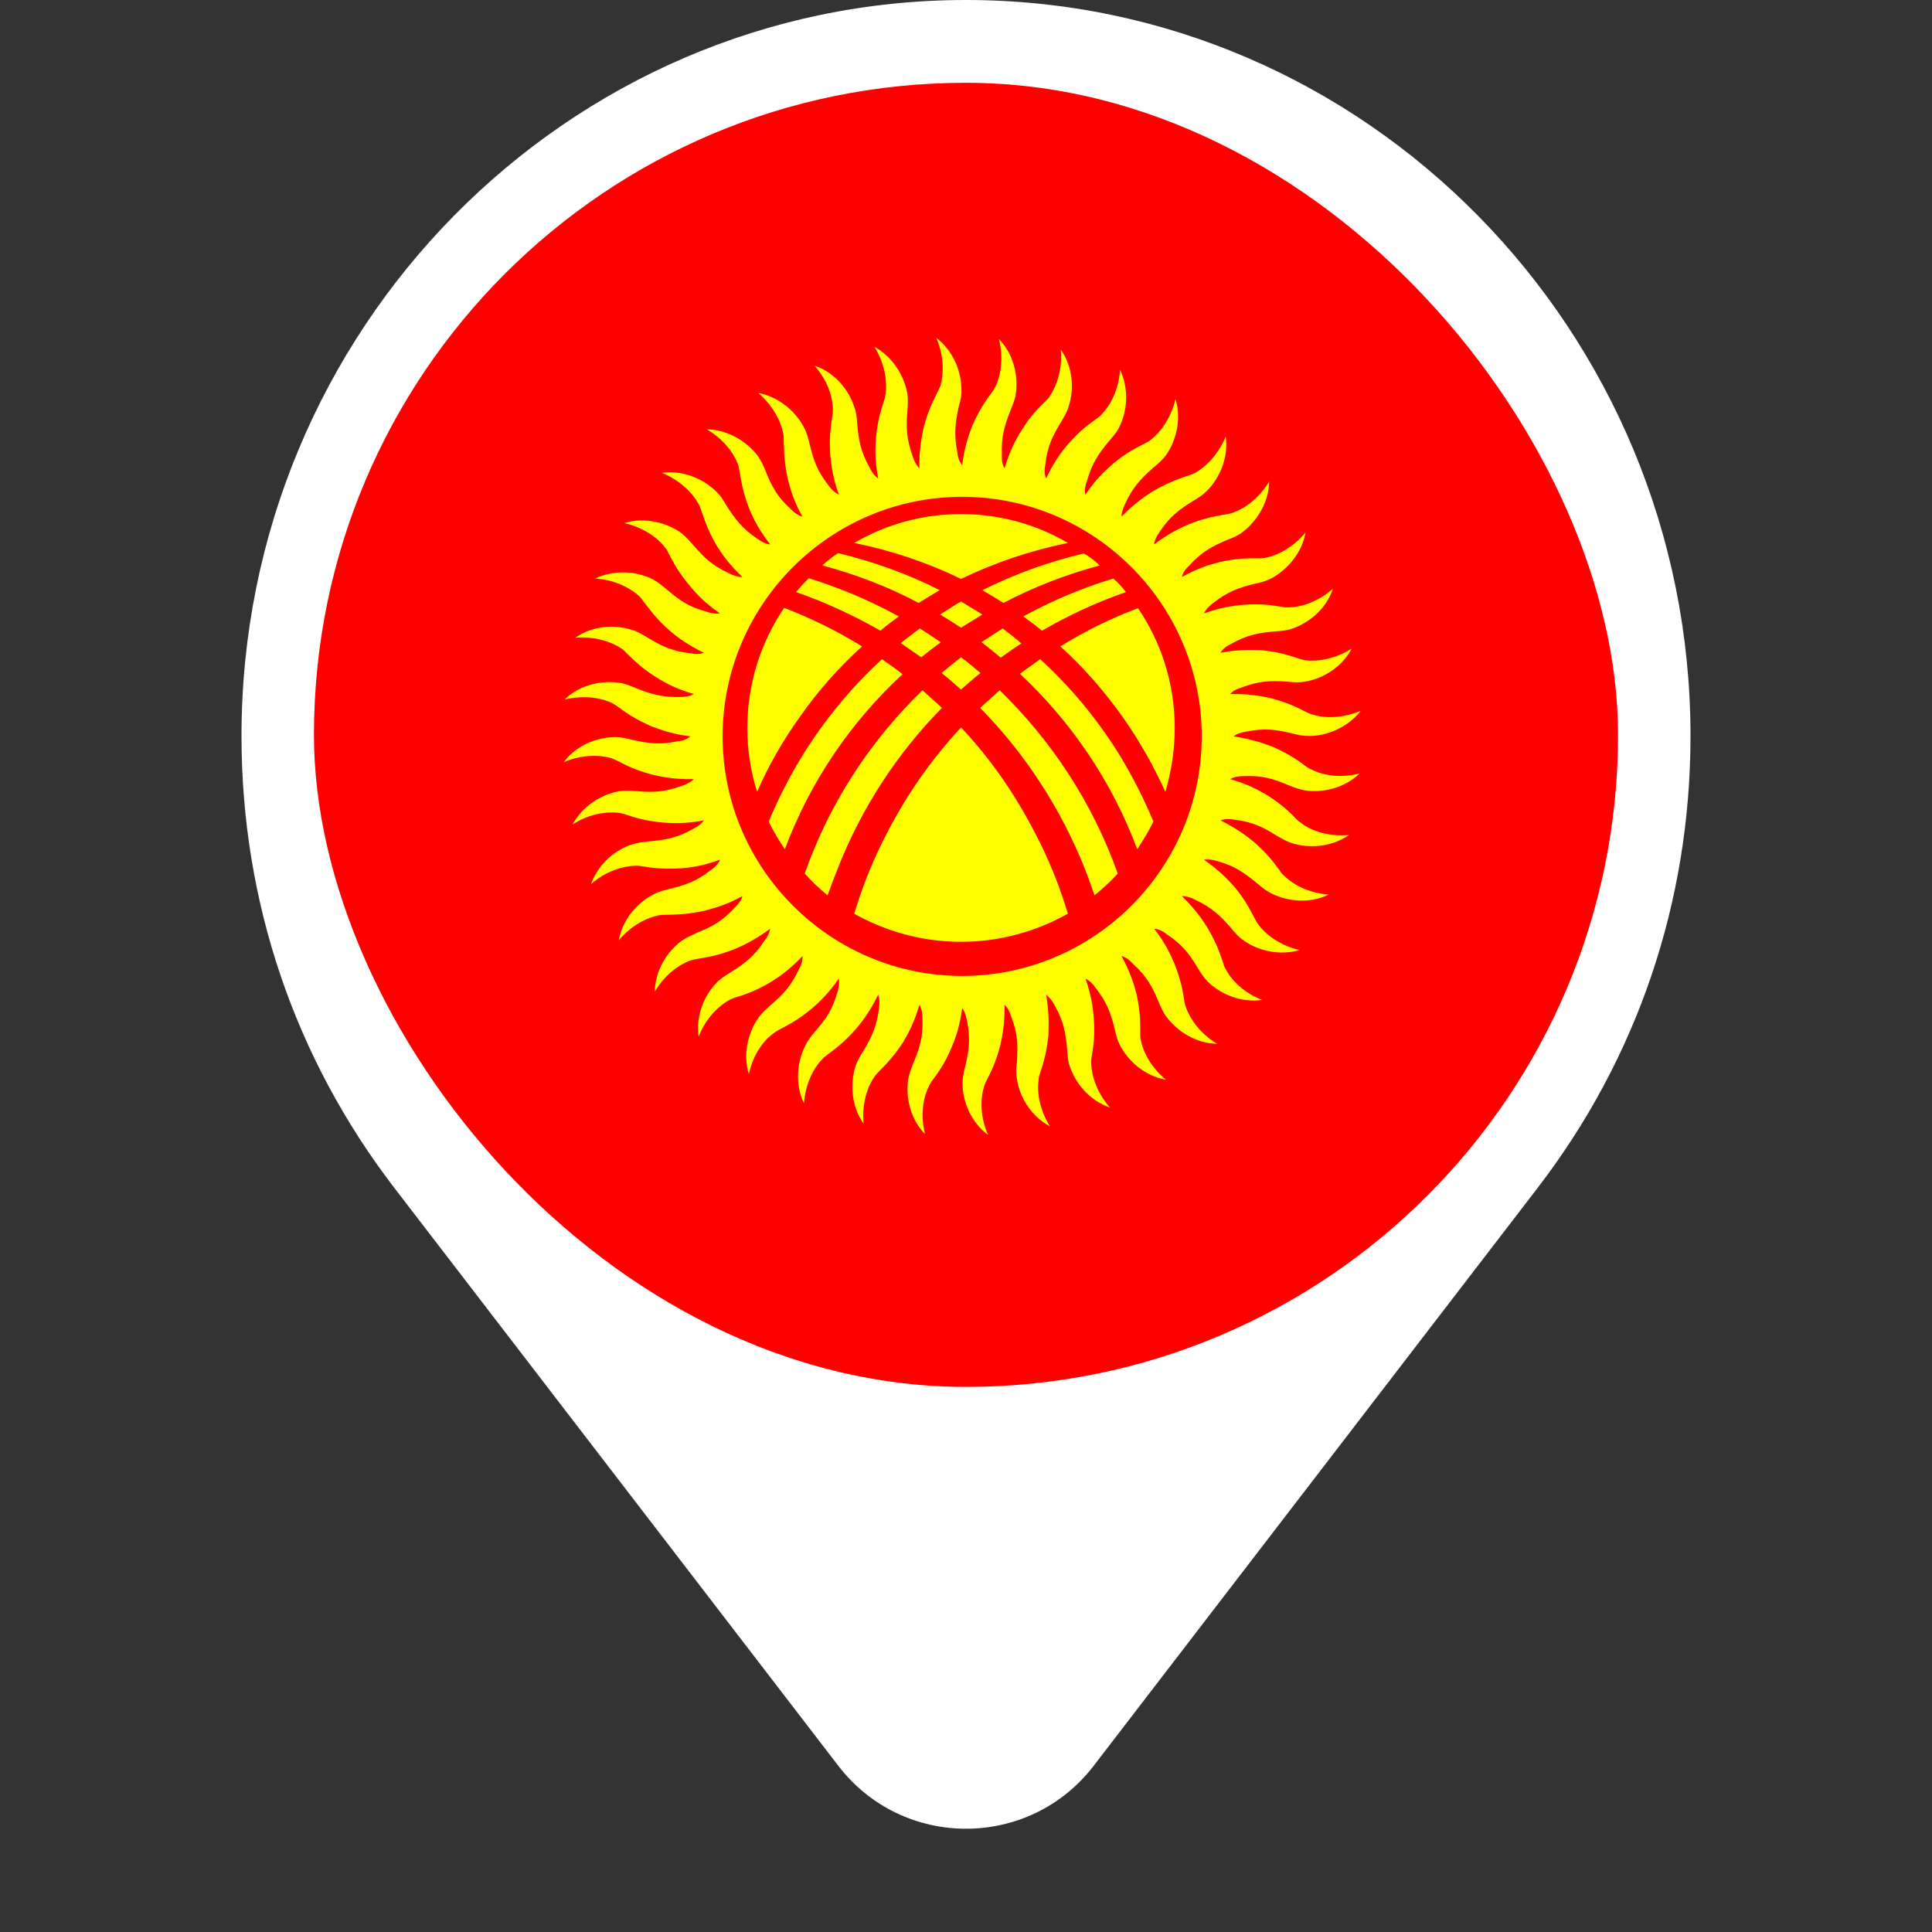 <svg width="60" height="60" viewBox="0 0 60 60" fill="none" xmlns="http://www.w3.org/2000/svg">
<rect x="0" y="0" width="60" height="60" fill="#333333" stroke="none"/>
<path d="M7.5 22.852C7.5 10.251 17.593 0 30 0C42.407 0 52.5 10.251 52.5 22.852C52.5 27.994 50.857 32.851 47.748 36.897L33.965 54.839C31.964 57.444 28.036 57.444 26.035 54.839L12.252 36.898C9.143 32.851 7.5 27.994 7.5 22.852Z" fill="white"/>
<g clip-path="url(#clip0_131_10423)">
<ellipse cx="30" cy="22.821" rx="20.25" ry="20.25" fill="white"/>
<g clip-path="url(#clip1_131_10423)">
<path d="M-4.5 2.25H64.25V43.5H-4.5V2.25Z" fill="#FF0000"/>
<path d="M26.772 20.075C26.004 19.597 25.189 19.202 24.351 18.876C23.629 19.947 23.209 21.227 23.209 22.613C23.209 23.3 23.314 23.963 23.512 24.592C23.861 23.789 24.304 23.009 24.84 22.264C25.399 21.463 26.047 20.729 26.772 20.075ZM24.723 18.387C25.631 18.701 26.504 19.108 27.343 19.586C27.529 19.423 27.727 19.283 27.913 19.143C27.028 18.654 26.085 18.259 25.119 17.956C24.979 18.096 24.84 18.235 24.723 18.387ZM25.538 17.56C26.586 17.839 27.587 18.224 28.53 18.724C28.752 18.584 28.973 18.456 29.182 18.328C28.181 17.816 27.122 17.444 26.027 17.176C25.854 17.291 25.691 17.419 25.538 17.56ZM26.528 16.861C27.68 17.094 28.798 17.467 29.846 17.979C30.905 17.467 32.023 17.094 33.164 16.861C32.198 16.291 31.057 15.965 29.846 15.965C28.635 15.965 27.506 16.291 26.528 16.861ZM33.665 17.187C32.572 17.443 31.513 17.826 30.509 18.328C30.729 18.456 30.947 18.588 31.162 18.724C32.116 18.224 33.117 17.839 34.154 17.56C34.002 17.42 33.839 17.292 33.665 17.187L33.665 17.187ZM34.573 17.967C33.606 18.259 32.675 18.654 31.779 19.143C31.977 19.284 32.172 19.432 32.361 19.586C33.187 19.108 34.06 18.701 34.969 18.387C34.852 18.235 34.724 18.096 34.573 17.967ZM35.341 18.887C34.501 19.203 33.693 19.6 32.931 20.075C33.641 20.715 34.282 21.449 34.864 22.264C35.379 22.996 35.824 23.776 36.191 24.592C36.377 23.952 36.482 23.3 36.482 22.613C36.482 21.227 36.063 19.947 35.341 18.887ZM34.771 23.451C34.072 22.322 33.234 21.32 32.303 20.471L31.674 20.925C33.245 22.392 34.515 24.231 35.318 26.373C35.504 26.094 35.679 25.803 35.819 25.512C35.528 24.813 35.178 24.126 34.771 23.451ZM31.08 20.424C31.29 20.273 31.499 20.121 31.72 19.982C31.534 19.819 31.336 19.667 31.138 19.516L30.474 19.947H30.486C30.684 20.098 30.882 20.261 31.08 20.424V20.424ZM29.846 19.493L30.509 19.085L29.846 18.678C29.625 18.806 29.415 18.945 29.194 19.085C29.415 19.213 29.625 19.353 29.846 19.493ZM29.217 19.947C28.996 19.795 28.786 19.656 28.565 19.516L27.971 19.97L28.612 20.412C28.808 20.251 29.01 20.095 29.217 19.947ZM29.846 20.412C29.648 20.564 29.45 20.727 29.241 20.901C29.45 21.064 29.648 21.239 29.846 21.414C30.044 21.239 30.242 21.064 30.451 20.901C30.253 20.738 30.055 20.564 29.846 20.412ZM29.846 22.59C28.936 23.571 28.164 24.671 27.552 25.861C27.122 26.676 26.784 27.526 26.528 28.376C27.506 28.923 28.635 29.249 29.846 29.249C31.057 29.249 32.186 28.923 33.164 28.376C32.908 27.526 32.57 26.676 32.139 25.861C31.511 24.639 30.742 23.544 29.846 22.59ZM26.004 27.002C26.761 25.069 27.878 23.381 29.252 21.984C29.054 21.798 28.856 21.623 28.647 21.437C27.052 22.985 25.771 24.906 24.991 27.13C25.21 27.373 25.448 27.599 25.701 27.805C25.794 27.538 25.899 27.27 26.004 27.002ZM30.44 21.984C31.813 23.381 32.931 25.069 33.7 27.002C33.804 27.27 33.898 27.538 33.991 27.805C34.247 27.596 34.491 27.375 34.712 27.13C33.921 24.906 32.64 22.985 31.045 21.437L30.44 21.984V21.984ZM24.374 26.373C25.177 24.231 26.446 22.403 28.03 20.936C27.821 20.775 27.607 20.619 27.389 20.471C26.458 21.332 25.62 22.333 24.921 23.463C24.519 24.117 24.169 24.803 23.873 25.512C24.013 25.815 24.188 26.094 24.374 26.373ZM29.881 15.429C33.979 15.429 37.321 18.771 37.321 22.869C37.321 26.967 33.979 30.309 29.881 30.309C25.783 30.309 22.441 26.967 22.441 22.869C22.441 18.771 25.783 15.429 29.881 15.429ZM33.164 13.799C32.955 14.044 32.722 14.358 32.489 14.859C32.431 14.731 32.431 14.579 32.465 14.416C32.524 13.881 32.675 13.555 32.955 13.101C33.048 12.938 33.141 12.798 33.187 12.623C33.362 12.1 33.327 11.401 32.943 10.854C33.001 11.471 32.815 11.983 32.605 12.297C32.57 12.356 32.535 12.391 32.489 12.437C32.267 12.658 32.023 12.88 31.709 13.392C31.534 13.671 31.359 14.009 31.196 14.544C31.127 14.428 31.103 14.288 31.115 14.125C31.092 13.578 31.185 13.241 31.383 12.74C31.453 12.565 31.522 12.414 31.546 12.228C31.627 11.692 31.488 11.005 31.022 10.528C31.173 11.121 31.08 11.657 30.917 12.006C30.882 12.065 30.859 12.111 30.824 12.158C30.637 12.414 30.44 12.67 30.195 13.217C30.079 13.531 29.951 13.893 29.881 14.44C29.788 14.335 29.741 14.195 29.729 14.032C29.625 13.497 29.66 13.147 29.776 12.623C29.823 12.449 29.869 12.286 29.858 12.1C29.858 11.552 29.613 10.9 29.078 10.493C29.322 11.063 29.31 11.611 29.206 11.983C29.182 12.03 29.159 12.088 29.136 12.134C28.996 12.425 28.833 12.705 28.682 13.287C28.612 13.613 28.542 13.997 28.553 14.544C28.46 14.451 28.391 14.323 28.344 14.172C28.158 13.648 28.134 13.31 28.181 12.763C28.193 12.577 28.204 12.414 28.181 12.239C28.088 11.692 27.739 11.087 27.156 10.772C27.482 11.296 27.552 11.843 27.506 12.216L27.471 12.391C27.378 12.693 27.261 12.996 27.203 13.601C27.18 13.927 27.168 14.312 27.273 14.859C27.156 14.777 27.075 14.661 27.005 14.521C26.737 14.032 26.667 13.695 26.621 13.159C26.609 12.973 26.598 12.81 26.528 12.635C26.365 12.111 25.922 11.564 25.294 11.354C25.701 11.809 25.864 12.332 25.864 12.717C25.864 12.775 25.864 12.833 25.852 12.891C25.806 13.206 25.748 13.531 25.783 14.125C25.817 14.451 25.864 14.835 26.05 15.359C25.922 15.301 25.817 15.197 25.724 15.068C25.387 14.638 25.27 14.312 25.142 13.788C25.096 13.601 25.061 13.45 24.968 13.275C24.723 12.798 24.199 12.321 23.547 12.204C24.013 12.6 24.257 13.101 24.327 13.473C24.339 13.531 24.339 13.59 24.339 13.648C24.351 13.962 24.339 14.288 24.467 14.882C24.548 15.197 24.653 15.569 24.921 16.046C24.793 16.011 24.677 15.93 24.56 15.813C24.153 15.441 23.978 15.138 23.78 14.638C23.71 14.463 23.64 14.312 23.535 14.16C23.209 13.729 22.627 13.345 21.952 13.334C22.488 13.648 22.802 14.09 22.93 14.451L22.965 14.626C23.023 14.94 23.058 15.266 23.279 15.825C23.407 16.128 23.582 16.477 23.92 16.908C23.78 16.896 23.652 16.826 23.524 16.733C23.07 16.431 22.849 16.151 22.558 15.697C22.464 15.534 22.383 15.394 22.243 15.266C21.859 14.882 21.219 14.591 20.555 14.684C21.125 14.917 21.51 15.313 21.696 15.651C21.719 15.697 21.742 15.755 21.766 15.813C21.871 16.105 21.952 16.419 22.255 16.943C22.43 17.222 22.651 17.537 23.058 17.921C22.919 17.921 22.779 17.874 22.639 17.804C22.138 17.572 21.882 17.339 21.533 16.931C21.405 16.791 21.3 16.663 21.149 16.547C20.706 16.233 20.031 16.046 19.391 16.244C19.996 16.384 20.439 16.71 20.66 17.013C20.706 17.059 20.73 17.106 20.753 17.164C20.904 17.444 21.044 17.746 21.428 18.2C21.638 18.456 21.905 18.736 22.36 19.05C22.232 19.073 22.092 19.05 21.929 18.992C21.405 18.852 21.114 18.654 20.706 18.305C20.567 18.189 20.439 18.084 20.276 17.991C19.787 17.746 19.088 17.676 18.483 17.967C19.1 18.002 19.589 18.27 19.868 18.526C19.903 18.573 19.938 18.608 19.973 18.666C20.171 18.91 20.346 19.19 20.799 19.586C21.044 19.795 21.358 20.028 21.859 20.273C21.731 20.319 21.58 20.319 21.428 20.284C20.881 20.226 20.567 20.075 20.101 19.795C19.938 19.702 19.798 19.609 19.624 19.562C19.1 19.388 18.413 19.423 17.866 19.807C18.471 19.749 18.995 19.935 19.309 20.145C19.356 20.18 19.402 20.215 19.437 20.261C19.67 20.482 19.891 20.727 20.392 21.041C20.671 21.216 21.021 21.402 21.545 21.553C21.428 21.623 21.288 21.646 21.125 21.646C20.578 21.658 20.241 21.565 19.74 21.367C19.565 21.297 19.414 21.227 19.228 21.204C18.692 21.123 18.005 21.262 17.528 21.728C18.122 21.577 18.669 21.67 19.007 21.833C19.065 21.868 19.111 21.891 19.158 21.926C19.414 22.112 19.67 22.31 20.229 22.555C20.532 22.671 20.893 22.799 21.44 22.869C21.335 22.962 21.195 23.009 21.044 23.02C20.497 23.137 20.159 23.09 19.624 22.974C19.449 22.927 19.286 22.892 19.1 22.892C18.552 22.892 17.901 23.137 17.505 23.672C18.063 23.428 18.611 23.439 18.983 23.544C19.041 23.567 19.088 23.591 19.146 23.614C19.426 23.754 19.717 23.917 20.299 24.068C20.613 24.138 20.997 24.208 21.545 24.196C21.451 24.289 21.323 24.359 21.172 24.406C20.66 24.592 20.311 24.615 19.775 24.569C19.589 24.557 19.426 24.546 19.239 24.569C18.704 24.662 18.098 25.011 17.784 25.605C18.296 25.267 18.843 25.198 19.228 25.244L19.391 25.279C19.693 25.384 19.996 25.489 20.602 25.547C20.928 25.57 21.312 25.582 21.859 25.477C21.777 25.593 21.661 25.675 21.521 25.745C21.044 26.012 20.695 26.082 20.159 26.129C19.973 26.152 19.81 26.164 19.635 26.222C19.111 26.385 18.576 26.828 18.355 27.456C18.82 27.049 19.344 26.897 19.728 26.886C19.787 26.886 19.845 26.886 19.903 26.897C20.206 26.944 20.532 27.002 21.137 26.967C21.463 26.944 21.847 26.886 22.36 26.699C22.313 26.828 22.208 26.932 22.069 27.026C21.638 27.363 21.312 27.48 20.788 27.608C20.613 27.654 20.45 27.689 20.287 27.782C19.798 28.027 19.332 28.551 19.216 29.203C19.6 28.737 20.101 28.492 20.474 28.422C20.532 28.411 20.59 28.411 20.648 28.411C20.962 28.399 21.3 28.411 21.882 28.283C22.197 28.201 22.569 28.096 23.058 27.829C23.023 27.957 22.93 28.085 22.814 28.19C22.441 28.597 22.138 28.772 21.638 28.97C21.475 29.051 21.323 29.11 21.172 29.214C20.73 29.54 20.346 30.122 20.334 30.798C20.648 30.262 21.102 29.948 21.463 29.82L21.626 29.785C21.941 29.727 22.267 29.692 22.825 29.47C23.128 29.342 23.477 29.168 23.92 28.842C23.896 28.97 23.838 29.098 23.733 29.226C23.431 29.68 23.163 29.901 22.697 30.192C22.546 30.285 22.406 30.367 22.267 30.507C21.882 30.891 21.603 31.531 21.696 32.195C21.917 31.624 22.313 31.24 22.651 31.054C22.709 31.03 22.756 31.007 22.814 30.984C23.116 30.891 23.431 30.798 23.943 30.495C24.223 30.32 24.537 30.099 24.921 29.692C24.933 29.831 24.886 29.971 24.805 30.111C24.572 30.611 24.339 30.867 23.931 31.217C23.792 31.345 23.664 31.45 23.559 31.601C23.244 32.043 23.058 32.719 23.256 33.359C23.384 32.754 23.71 32.311 24.024 32.09C24.071 32.055 24.118 32.02 24.164 31.997C24.444 31.846 24.746 31.706 25.212 31.322C25.456 31.112 25.736 30.844 26.05 30.39C26.074 30.518 26.05 30.669 26.004 30.821C25.852 31.345 25.666 31.636 25.305 32.043C25.189 32.183 25.084 32.311 25.003 32.486C24.758 32.975 24.677 33.662 24.968 34.267C25.014 33.65 25.27 33.161 25.538 32.893C25.573 32.847 25.619 32.812 25.666 32.777C25.922 32.579 26.19 32.404 26.586 31.95C26.795 31.706 27.028 31.391 27.273 30.891C27.319 31.019 27.319 31.17 27.296 31.322C27.226 31.869 27.087 32.183 26.807 32.649C26.702 32.812 26.621 32.952 26.563 33.126C26.4 33.65 26.435 34.349 26.819 34.896C26.761 34.279 26.935 33.755 27.156 33.441C27.191 33.394 27.226 33.347 27.261 33.312C27.482 33.08 27.727 32.858 28.053 32.358C28.216 32.078 28.402 31.729 28.553 31.205C28.623 31.322 28.647 31.461 28.647 31.624C28.67 32.172 28.577 32.509 28.367 33.01C28.297 33.184 28.239 33.336 28.204 33.522C28.123 34.058 28.262 34.745 28.728 35.222C28.577 34.628 28.67 34.081 28.845 33.743C28.868 33.685 28.891 33.639 28.926 33.592C29.112 33.336 29.322 33.08 29.555 32.521C29.683 32.218 29.811 31.857 29.881 31.31C29.962 31.415 30.009 31.554 30.032 31.706C30.137 32.253 30.102 32.591 29.974 33.126C29.927 33.301 29.892 33.464 29.892 33.65C29.892 34.197 30.149 34.849 30.684 35.245C30.44 34.686 30.44 34.139 30.556 33.767C30.568 33.708 30.591 33.662 30.614 33.604C30.754 33.324 30.917 33.033 31.068 32.451C31.138 32.136 31.208 31.752 31.196 31.205C31.301 31.298 31.359 31.426 31.406 31.578C31.604 32.09 31.616 32.439 31.581 32.986C31.557 33.161 31.546 33.324 31.581 33.51C31.662 34.058 32.011 34.663 32.605 34.977C32.279 34.453 32.198 33.906 32.256 33.534C32.256 33.475 32.267 33.417 32.291 33.359C32.384 33.056 32.5 32.754 32.559 32.148C32.57 31.822 32.582 31.438 32.489 30.891C32.593 30.972 32.687 31.089 32.757 31.228C33.024 31.706 33.094 32.055 33.141 32.591C33.152 32.777 33.164 32.94 33.222 33.114C33.397 33.639 33.828 34.174 34.468 34.395C34.06 33.929 33.898 33.406 33.886 33.021C33.886 32.963 33.886 32.905 33.898 32.847C33.944 32.544 34.014 32.218 33.967 31.613C33.944 31.287 33.886 30.902 33.711 30.39C33.828 30.448 33.932 30.541 34.026 30.681C34.363 31.112 34.491 31.438 34.619 31.962C34.654 32.136 34.701 32.3 34.782 32.463C35.038 32.952 35.551 33.417 36.214 33.534C35.737 33.15 35.492 32.649 35.423 32.276C35.411 32.218 35.411 32.16 35.411 32.102C35.411 31.787 35.423 31.461 35.295 30.867C35.213 30.553 35.097 30.181 34.829 29.692C34.969 29.727 35.085 29.82 35.19 29.936C35.597 30.309 35.772 30.611 35.981 31.112C36.051 31.275 36.11 31.426 36.226 31.578C36.552 32.02 37.134 32.404 37.798 32.416C37.274 32.102 36.959 31.648 36.831 31.287C36.808 31.228 36.797 31.182 36.785 31.124C36.738 30.809 36.692 30.483 36.471 29.924C36.343 29.622 36.179 29.273 35.842 28.842C35.981 28.853 36.11 28.912 36.238 29.016C36.692 29.319 36.913 29.587 37.192 30.052C37.285 30.204 37.379 30.355 37.507 30.483C37.891 30.867 38.531 31.147 39.195 31.054C38.624 30.833 38.24 30.437 38.066 30.099C38.031 30.041 38.007 29.994 37.996 29.936C37.891 29.633 37.798 29.319 37.495 28.807C37.321 28.527 37.099 28.213 36.703 27.829C36.831 27.829 36.971 27.864 37.123 27.945C37.611 28.178 37.879 28.411 38.229 28.818C38.345 28.958 38.45 29.086 38.601 29.191C39.044 29.517 39.719 29.692 40.359 29.505C39.765 29.366 39.323 29.04 39.09 28.725C39.055 28.679 39.02 28.632 38.997 28.585C38.846 28.306 38.718 28.003 38.333 27.538C38.112 27.293 37.844 27.014 37.39 26.699C37.53 26.676 37.67 26.699 37.821 26.746C38.345 26.897 38.636 27.095 39.055 27.445C39.195 27.561 39.323 27.666 39.486 27.747C39.975 27.992 40.662 28.073 41.267 27.782C40.65 27.736 40.173 27.48 39.894 27.212C39.847 27.177 39.812 27.13 39.777 27.084C39.591 26.828 39.404 26.56 38.962 26.164C38.706 25.954 38.392 25.721 37.903 25.477C38.031 25.43 38.17 25.43 38.333 25.454C38.869 25.523 39.195 25.663 39.649 25.954C39.812 26.047 39.952 26.129 40.126 26.187C40.65 26.35 41.349 26.315 41.896 25.931C41.279 25.989 40.767 25.815 40.452 25.593L40.313 25.489C40.091 25.267 39.87 25.023 39.358 24.697C39.078 24.534 38.741 24.348 38.205 24.196C38.322 24.126 38.473 24.103 38.624 24.103C39.183 24.08 39.521 24.173 40.01 24.383C40.184 24.452 40.336 24.511 40.522 24.546C41.058 24.627 41.745 24.487 42.222 24.022C41.628 24.173 41.093 24.08 40.743 23.905C40.697 23.882 40.639 23.859 40.592 23.824C40.336 23.637 40.08 23.439 39.533 23.195C39.23 23.079 38.857 22.951 38.31 22.869C38.415 22.788 38.555 22.741 38.718 22.718C39.253 22.613 39.602 22.648 40.126 22.776C40.301 22.822 40.464 22.857 40.65 22.857C41.197 22.857 41.849 22.601 42.257 22.077C41.687 22.31 41.139 22.31 40.778 22.194C40.72 22.182 40.662 22.159 40.615 22.136C40.324 21.996 40.045 21.833 39.463 21.681C39.137 21.612 38.764 21.542 38.205 21.553C38.298 21.449 38.426 21.39 38.578 21.344C39.102 21.146 39.451 21.134 39.987 21.169C40.173 21.192 40.336 21.204 40.522 21.169C41.058 21.088 41.663 20.738 41.978 20.145C41.454 20.471 40.918 20.552 40.534 20.506C40.476 20.494 40.417 20.482 40.359 20.459C40.056 20.366 39.754 20.249 39.16 20.191C38.834 20.18 38.438 20.168 37.903 20.273C37.972 20.156 38.089 20.063 38.24 19.993C38.718 19.725 39.055 19.656 39.591 19.609C39.777 19.597 39.94 19.586 40.115 19.527C40.639 19.353 41.186 18.922 41.395 18.282C40.941 18.689 40.417 18.852 40.033 18.864C39.975 18.864 39.917 18.864 39.859 18.852C39.544 18.806 39.218 18.736 38.624 18.782C38.298 18.806 37.914 18.864 37.39 19.05C37.449 18.922 37.553 18.817 37.681 18.724C38.112 18.387 38.438 18.259 38.962 18.13C39.139 18.099 39.312 18.044 39.474 17.967C39.952 17.711 40.429 17.199 40.545 16.535C40.15 17.013 39.661 17.257 39.276 17.327C39.218 17.339 39.16 17.339 39.102 17.339C38.787 17.339 38.461 17.327 37.879 17.455C37.553 17.537 37.181 17.653 36.703 17.921C36.738 17.781 36.82 17.665 36.936 17.56C37.309 17.152 37.611 16.978 38.112 16.768C38.287 16.698 38.438 16.64 38.59 16.524C39.02 16.198 39.404 15.616 39.416 14.952C39.102 15.476 38.659 15.79 38.298 15.918C38.24 15.942 38.182 15.953 38.124 15.965C37.809 16.023 37.483 16.058 36.925 16.279C36.633 16.407 36.284 16.57 35.842 16.908C35.853 16.78 35.923 16.64 36.017 16.512C36.319 16.058 36.599 15.837 37.053 15.557C37.216 15.464 37.355 15.371 37.483 15.243C37.868 14.859 38.159 14.219 38.066 13.555C37.833 14.125 37.437 14.509 37.099 14.696C37.053 14.719 36.994 14.742 36.948 14.754C36.645 14.859 36.331 14.952 35.807 15.255C35.528 15.429 35.213 15.651 34.829 16.046C34.829 15.918 34.876 15.779 34.945 15.639C35.178 15.138 35.411 14.882 35.819 14.521C35.958 14.405 36.086 14.3 36.203 14.149C36.517 13.706 36.703 13.031 36.505 12.391C36.366 12.984 36.04 13.427 35.737 13.66C35.691 13.695 35.644 13.729 35.586 13.753C35.306 13.904 35.004 14.032 34.55 14.416C34.293 14.638 34.014 14.905 33.711 15.36C33.676 15.231 33.7 15.08 33.758 14.929C33.909 14.405 34.095 14.114 34.445 13.695C34.561 13.555 34.678 13.438 34.759 13.264C35.004 12.775 35.073 12.088 34.782 11.482C34.747 12.1 34.491 12.577 34.224 12.856C34.177 12.903 34.142 12.938 34.096 12.973C33.839 13.159 33.56 13.345 33.164 13.799Z" fill="#FFFF00"/>
</g>
</g>
<defs>
<clipPath id="clip0_131_10423">
<rect x="9.75" y="2.571" width="40.5" height="40.5" rx="20.25" fill="white"/>
</clipPath>
<clipPath id="clip1_131_10423">
<rect width="68.75" height="41.25" fill="white" transform="translate(-4.5 2.25)"/>
</clipPath>
</defs>
</svg>
